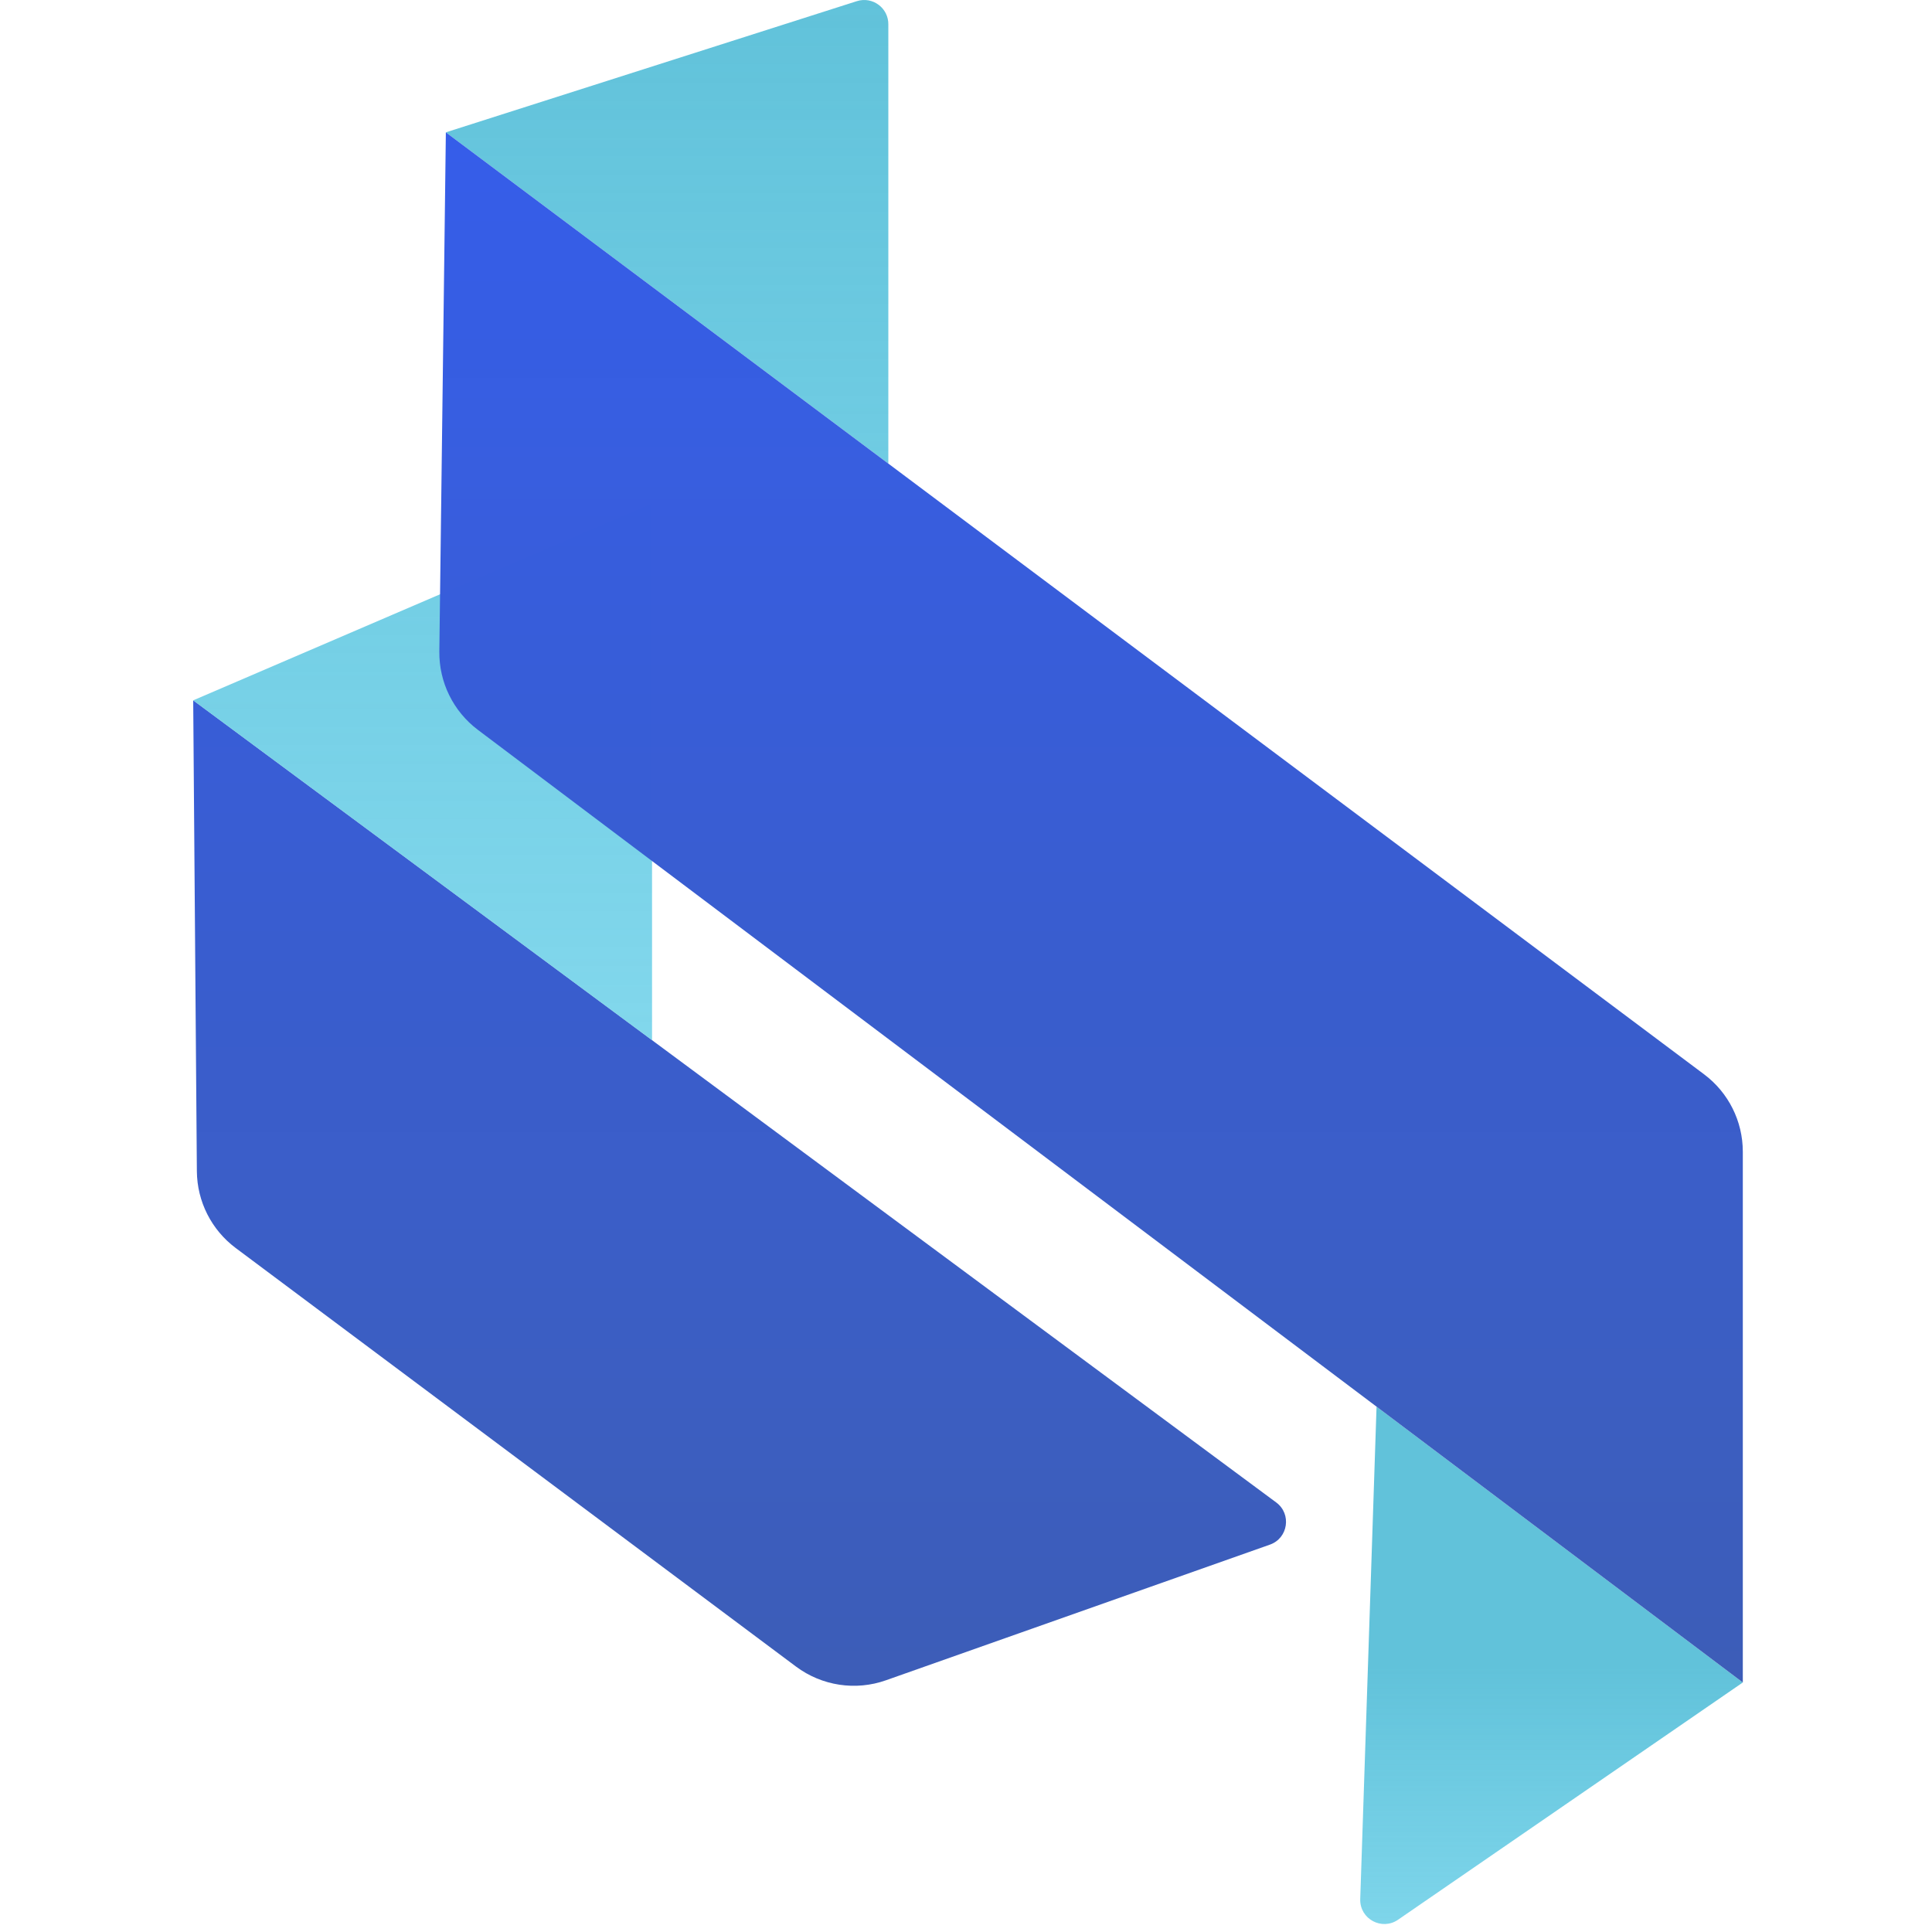 <svg width="40" height="40" viewBox="0 0 40 40" fill="none" xmlns="http://www.w3.org/2000/svg">
<path d="M4 14.5L26.423 31.107C26.745 31.345 26.67 31.847 26.292 31.98L18.344 34.788C17.715 35.011 17.016 34.904 16.481 34.505L4.879 25.838C4.378 25.463 4.081 24.876 4.076 24.251L4 14.5Z" fill="url(#paint0_linear_1200_22824)"/>
<path d="M13.5 10.418V21.536L4 14.5L13.5 10.418Z" fill="url(#paint1_linear_1200_22824)"/>
<path d="M17.74 0.024C18.067 -0.08 18.399 0.168 18.392 0.511V9.598L9.231 2.74L17.74 0.024Z" fill="url(#paint2_linear_1200_22824)"/>
<path d="M36.083 34.834L28.945 39.746C28.61 39.976 28.155 39.733 28.162 39.327L28.5 29.123L36.083 34.834Z" fill="url(#paint3_linear_1200_22824)"/>
<path d="M9.231 2.74L35.282 22.243C35.786 22.621 36.083 23.214 36.083 23.844L36.083 34.834L9.893 15.11C9.384 14.726 9.088 14.124 9.096 13.487L9.231 2.74Z" fill="url(#paint4_linear_1200_22824)"/>
<defs>
<linearGradient id="paint0_linear_1200_22824" x1="20.084" y1="0" x2="20.084" y2="39.835" gradientUnits="userSpaceOnUse">
<stop stop-color="#355DEE"/>
<stop offset="1" stop-color="#3C5CAF" stop-opacity="0.99"/>
</linearGradient>
<linearGradient id="paint1_linear_1200_22824" x1="20.042" y1="0" x2="20.042" y2="39.835" gradientUnits="userSpaceOnUse">
<stop stop-color="#61C2DA"/>
<stop offset="1" stop-color="#5BD4F1" stop-opacity="0.59"/>
<stop offset="1" stop-color="#258FA9"/>
</linearGradient>
<linearGradient id="paint2_linear_1200_22824" x1="20.042" y1="0" x2="20.042" y2="39.835" gradientUnits="userSpaceOnUse">
<stop stop-color="#61C2DA"/>
<stop offset="1" stop-color="#5BD4F1" stop-opacity="0.59"/>
<stop offset="1" stop-color="#258FA9"/>
</linearGradient>
<linearGradient id="paint3_linear_1200_22824" x1="30.068" y1="34.5" x2="30.068" y2="45.5" gradientUnits="userSpaceOnUse">
<stop stop-color="#61C2DA"/>
<stop offset="1" stop-color="#5BD4F1" stop-opacity="0.59"/>
<stop offset="1" stop-color="#5BD4F1" stop-opacity="0.59"/>
</linearGradient>
<linearGradient id="paint4_linear_1200_22824" x1="20.042" y1="0" x2="20.042" y2="39.835" gradientUnits="userSpaceOnUse">
<stop stop-color="#355DEE"/>
<stop offset="1" stop-color="#3C5CAF" stop-opacity="0.99"/>
</linearGradient>
</defs>
</svg>

